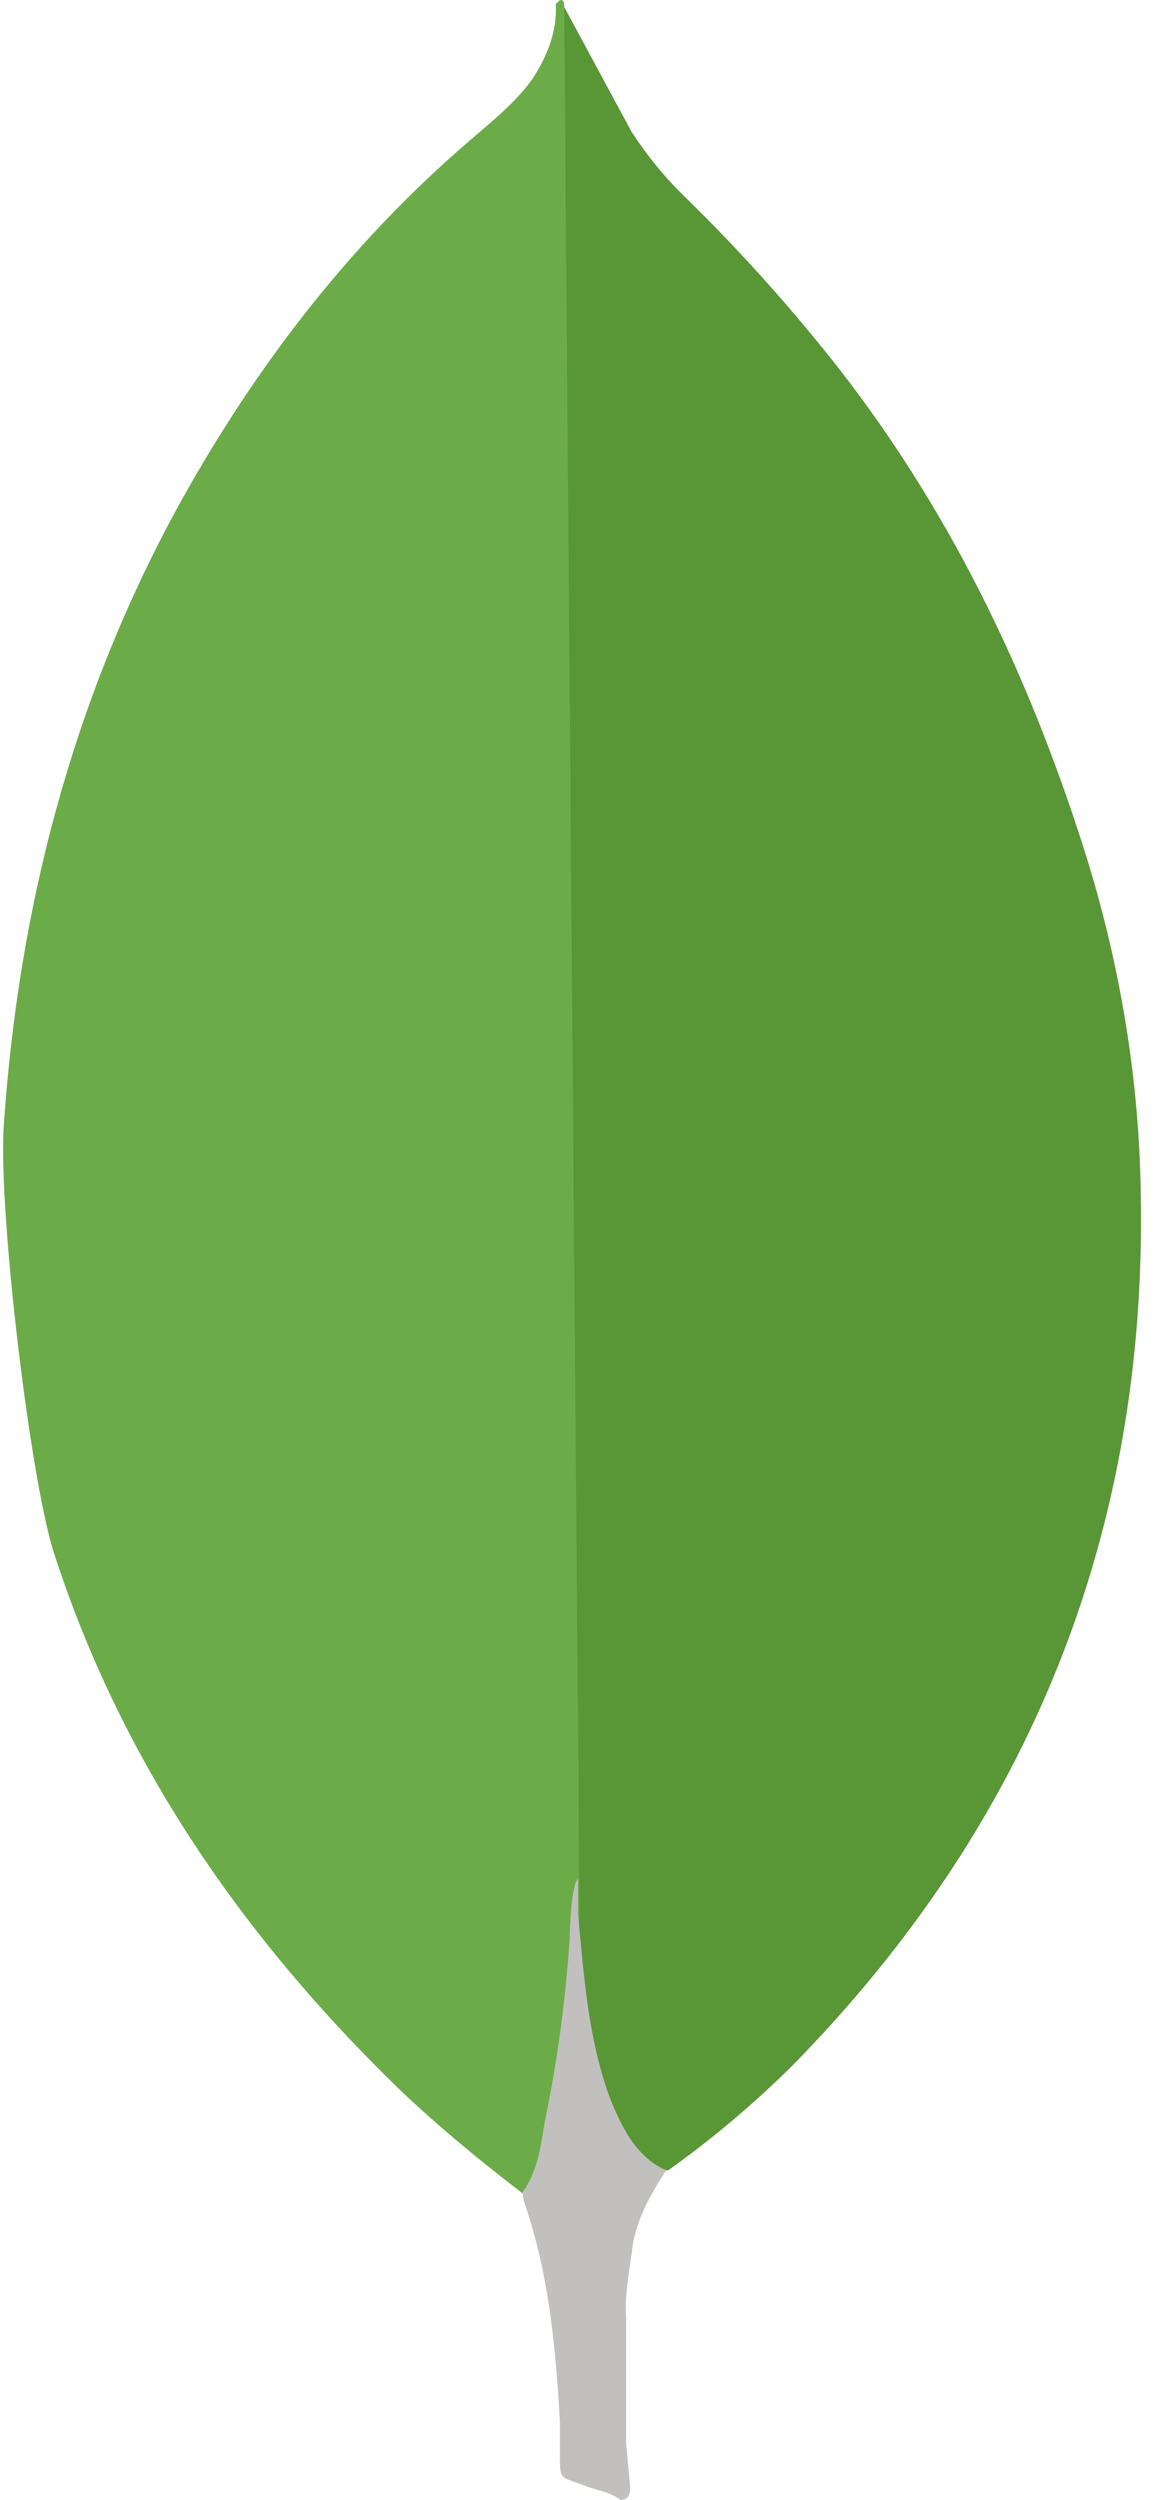 <svg width="34" height="73" viewBox="0 0 34 73" fill="none" xmlns="http://www.w3.org/2000/svg">
<path d="M16.478 0.2L18.453 3.859C18.897 4.534 19.378 5.131 19.944 5.688C21.605 7.306 23.153 9.033 24.578 10.857C27.924 15.191 30.181 20.004 31.793 25.209C32.759 28.389 33.284 31.651 33.323 34.95C33.485 44.811 30.058 53.278 23.149 60.315C22.025 61.431 20.811 62.455 19.519 63.377C18.834 63.377 18.511 62.859 18.229 62.382C17.715 61.498 17.373 60.527 17.22 59.519C16.977 58.326 16.818 57.133 16.896 55.901V55.345C16.841 55.226 16.238 0.48 16.478 0.2Z" fill="#599636"/>
<path d="M16.478 0.079C16.397 -0.081 16.316 0.04 16.235 0.117C16.274 0.916 15.992 1.628 15.551 2.307C15.065 2.983 14.422 3.5 13.777 4.057C10.193 7.118 7.372 10.816 5.113 14.951C2.107 20.517 0.558 26.482 0.118 32.762C-0.083 35.027 0.844 43.02 1.568 45.326C3.543 51.449 7.09 56.579 11.685 61.032C12.813 62.104 14.02 63.098 15.269 64.054C15.632 64.054 15.671 63.735 15.754 63.497C15.913 62.99 16.035 62.471 16.117 61.946L16.927 55.983L16.478 0.079Z" fill="#6CAC48"/>
<path d="M18.453 65.799C18.534 64.887 18.978 64.129 19.461 63.374C18.975 63.176 18.614 62.781 18.332 62.341C18.089 61.924 17.888 61.485 17.731 61.029C17.167 59.36 17.047 57.608 16.885 55.901V54.868C16.684 55.028 16.642 56.378 16.642 56.579C16.524 58.382 16.282 60.176 15.916 61.946C15.796 62.663 15.715 63.377 15.269 64.013C15.269 64.093 15.269 64.173 15.308 64.291C16.034 66.399 16.233 68.545 16.355 70.733V71.531C16.355 72.485 16.316 72.284 17.119 72.603C17.442 72.722 17.803 72.763 18.127 73.001C18.369 73.001 18.409 72.802 18.409 72.642L18.288 71.331V67.672C18.249 67.033 18.369 66.399 18.45 65.801L18.453 65.799Z" fill="#C2BFBF"/>
</svg>

